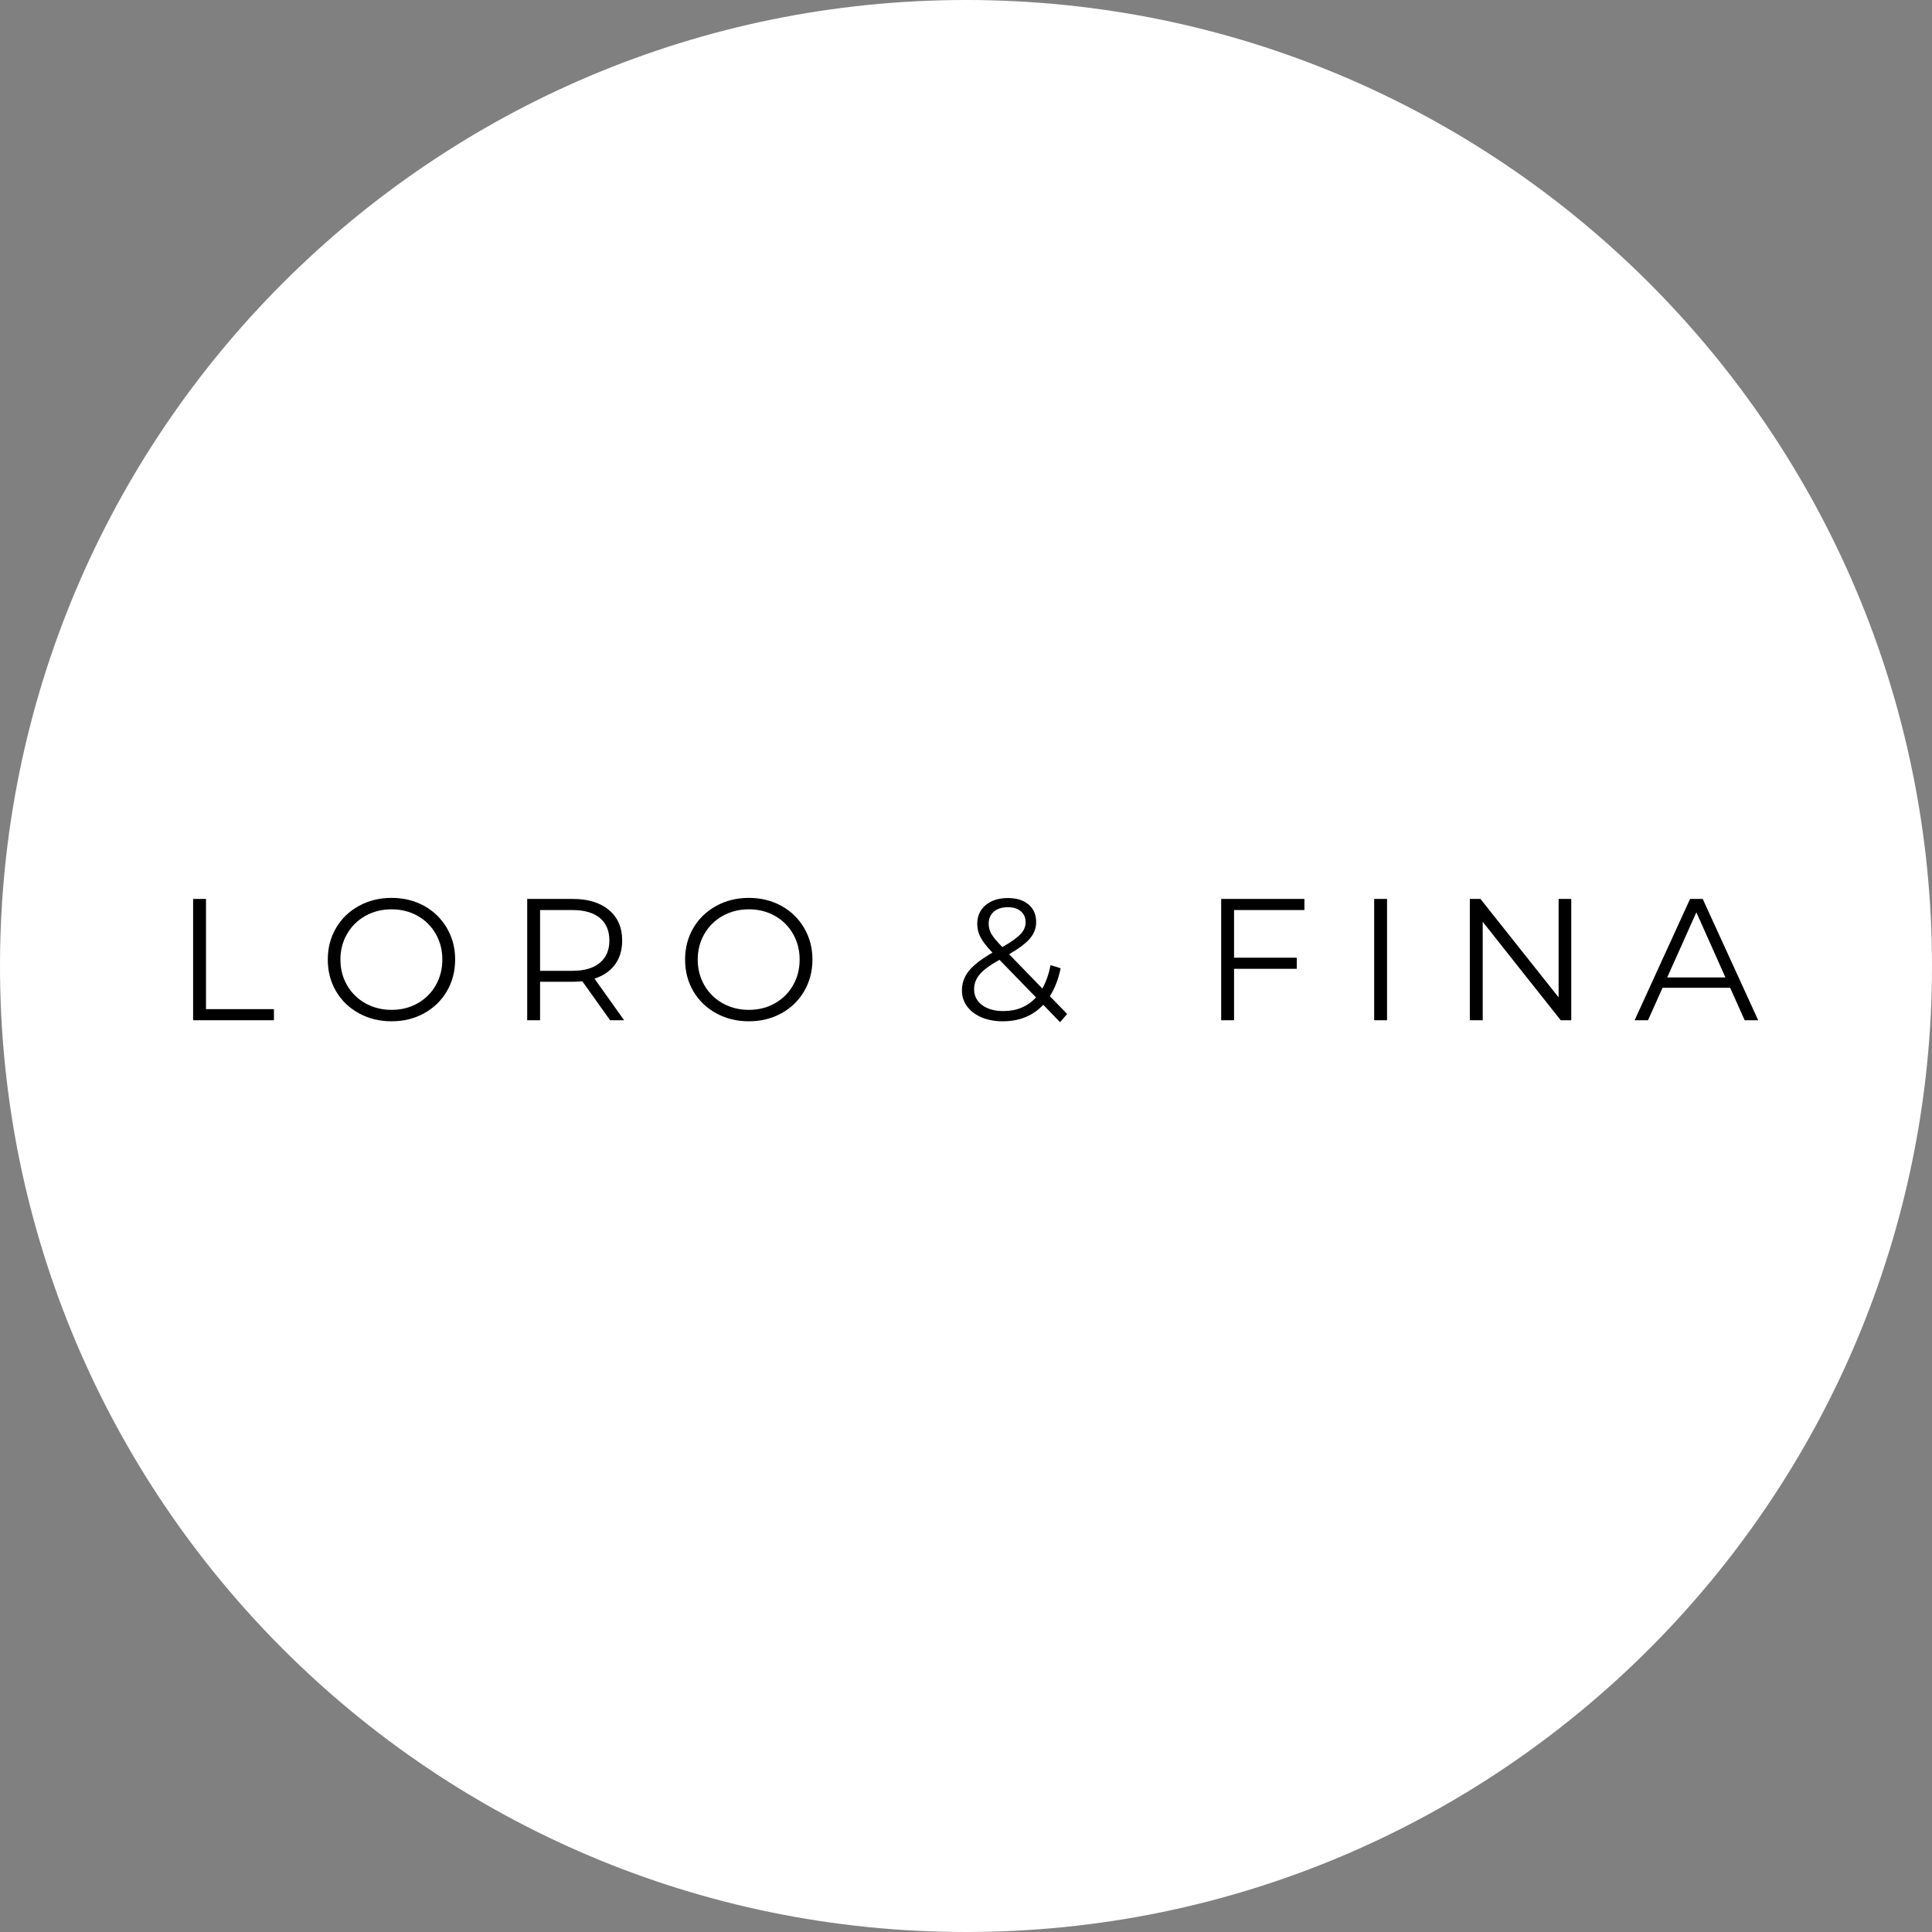 <svg version="1.0" preserveAspectRatio="xMidYMid meet" height="500" viewBox="0 0 375 375" zoomAndPan="magnify" width="500" xmlns:xlink="http://www.w3.org/1999/xlink" xmlns="http://www.w3.org/2000/svg"><rect x="0" y="0" width="375" height="375" fill="#808080" stroke="none"/><defs><g></g><clipPath id="d48f865be7"><path clip-rule="nonzero" d="M 187.5 0 C 83.945 0 0 83.945 0 187.5 C 0 291.055 83.945 375 187.5 375 C 291.055 375 375 291.055 375 187.5 C 375 83.945 291.055 0 187.5 0 Z M 187.5 0"></path></clipPath></defs><g clip-path="url(#d48f865be7)"><rect fill-opacity="1" height="450" y="-37.5" fill="#ffffff" width="450" x="-37.5"></rect></g><g fill-opacity="1" fill="#000000"><g transform="translate(33.656, 198.029)"><g><path d="M 3.828 -23.547 L 6.328 -23.547 L 6.328 -2.156 L 19.516 -2.156 L 19.516 0 L 3.828 0 Z M 3.828 -23.547"></path></g></g></g><g fill-opacity="1" fill="#000000"><g transform="translate(61.874, 198.029)"><g><path d="M 14.125 0.203 C 11.789 0.203 9.676 -0.316 7.781 -1.359 C 5.883 -2.398 4.406 -3.828 3.344 -5.641 C 2.281 -7.461 1.75 -9.508 1.75 -11.781 C 1.75 -14.039 2.281 -16.078 3.344 -17.891 C 4.406 -19.711 5.883 -21.145 7.781 -22.188 C 9.676 -23.227 11.789 -23.75 14.125 -23.75 C 16.457 -23.75 18.562 -23.234 20.438 -22.203 C 22.312 -21.172 23.785 -19.738 24.859 -17.906 C 25.93 -16.082 26.469 -14.039 26.469 -11.781 C 26.469 -9.508 25.93 -7.457 24.859 -5.625 C 23.785 -3.801 22.312 -2.375 20.438 -1.344 C 18.562 -0.312 16.457 0.203 14.125 0.203 Z M 14.125 -2.016 C 15.988 -2.016 17.672 -2.438 19.172 -3.281 C 20.672 -4.125 21.848 -5.289 22.703 -6.781 C 23.555 -8.27 23.984 -9.938 23.984 -11.781 C 23.984 -13.613 23.555 -15.273 22.703 -16.766 C 21.848 -18.254 20.672 -19.422 19.172 -20.266 C 17.672 -21.109 15.988 -21.531 14.125 -21.531 C 12.27 -21.531 10.582 -21.109 9.062 -20.266 C 7.551 -19.422 6.363 -18.254 5.5 -16.766 C 4.633 -15.273 4.203 -13.613 4.203 -11.781 C 4.203 -9.938 4.633 -8.27 5.5 -6.781 C 6.363 -5.289 7.551 -4.125 9.062 -3.281 C 10.582 -2.438 12.27 -2.016 14.125 -2.016 Z M 14.125 -2.016"></path></g></g></g><g fill-opacity="1" fill="#000000"><g transform="translate(98.5, 198.029)"><g><path d="M 19.922 0 L 14.531 -7.562 C 13.926 -7.5 13.301 -7.469 12.656 -7.469 L 6.328 -7.469 L 6.328 0 L 3.828 0 L 3.828 -23.547 L 12.656 -23.547 C 15.656 -23.547 18.004 -22.828 19.703 -21.391 C 21.41 -19.961 22.266 -17.988 22.266 -15.469 C 22.266 -13.633 21.801 -12.082 20.875 -10.812 C 19.945 -9.551 18.617 -8.641 16.891 -8.078 L 22.641 0 Z M 12.578 -9.594 C 14.91 -9.594 16.691 -10.109 17.922 -11.141 C 19.16 -12.172 19.781 -13.613 19.781 -15.469 C 19.781 -17.375 19.16 -18.836 17.922 -19.859 C 16.691 -20.879 14.91 -21.391 12.578 -21.391 L 6.328 -21.391 L 6.328 -9.594 Z M 12.578 -9.594"></path></g></g></g><g fill-opacity="1" fill="#000000"><g transform="translate(131.225, 198.029)"><g><path d="M 14.125 0.203 C 11.789 0.203 9.676 -0.316 7.781 -1.359 C 5.883 -2.398 4.406 -3.828 3.344 -5.641 C 2.281 -7.461 1.75 -9.508 1.75 -11.781 C 1.75 -14.039 2.281 -16.078 3.344 -17.891 C 4.406 -19.711 5.883 -21.145 7.781 -22.188 C 9.676 -23.227 11.789 -23.75 14.125 -23.75 C 16.457 -23.75 18.562 -23.234 20.438 -22.203 C 22.312 -21.172 23.785 -19.738 24.859 -17.906 C 25.93 -16.082 26.469 -14.039 26.469 -11.781 C 26.469 -9.508 25.93 -7.457 24.859 -5.625 C 23.785 -3.801 22.312 -2.375 20.438 -1.344 C 18.562 -0.312 16.457 0.203 14.125 0.203 Z M 14.125 -2.016 C 15.988 -2.016 17.672 -2.438 19.172 -3.281 C 20.672 -4.125 21.848 -5.289 22.703 -6.781 C 23.555 -8.27 23.984 -9.938 23.984 -11.781 C 23.984 -13.613 23.555 -15.273 22.703 -16.766 C 21.848 -18.254 20.672 -19.422 19.172 -20.266 C 17.672 -21.109 15.988 -21.531 14.125 -21.531 C 12.27 -21.531 10.582 -21.109 9.062 -20.266 C 7.551 -19.422 6.363 -18.254 5.5 -16.766 C 4.633 -15.273 4.203 -13.613 4.203 -11.781 C 4.203 -9.938 4.633 -8.27 5.5 -6.781 C 6.363 -5.289 7.551 -4.125 9.062 -3.281 C 10.582 -2.438 12.27 -2.016 14.125 -2.016 Z M 14.125 -2.016"></path></g></g></g><g fill-opacity="1" fill="#000000"><g transform="translate(167.851, 198.029)"><g></g></g></g><g fill-opacity="1" fill="#000000"><g transform="translate(185.072, 198.029)"><g><path d="M 20.688 0.375 L 17.422 -3 C 15.43 -0.863 12.805 0.203 9.547 0.203 C 8.023 0.203 6.664 -0.047 5.469 -0.547 C 4.27 -1.055 3.332 -1.766 2.656 -2.672 C 1.977 -3.578 1.641 -4.613 1.641 -5.781 C 1.641 -7.195 2.086 -8.461 2.984 -9.578 C 3.891 -10.703 5.414 -11.883 7.562 -13.125 C 6.445 -14.289 5.676 -15.281 5.25 -16.094 C 4.82 -16.914 4.609 -17.785 4.609 -18.703 C 4.609 -20.203 5.145 -21.41 6.219 -22.328 C 7.301 -23.254 8.75 -23.719 10.562 -23.719 C 12.25 -23.719 13.582 -23.301 14.562 -22.469 C 15.551 -21.645 16.047 -20.504 16.047 -19.047 C 16.047 -17.879 15.648 -16.828 14.859 -15.891 C 14.078 -14.961 12.723 -13.938 10.797 -12.812 L 17.25 -6.156 C 17.969 -7.438 18.5 -8.953 18.844 -10.703 L 20.797 -10.094 C 20.367 -7.988 19.672 -6.18 18.703 -4.672 L 22.062 -1.219 Z M 10.562 -21.938 C 9.395 -21.938 8.477 -21.645 7.812 -21.062 C 7.156 -20.477 6.828 -19.703 6.828 -18.734 C 6.828 -18.035 7.004 -17.375 7.359 -16.75 C 7.723 -16.125 8.43 -15.273 9.484 -14.203 C 11.191 -15.18 12.367 -16.02 13.016 -16.719 C 13.672 -17.414 14 -18.176 14 -19 C 14 -19.906 13.691 -20.617 13.078 -21.141 C 12.473 -21.672 11.633 -21.938 10.562 -21.938 Z M 9.688 -1.781 C 12.289 -1.781 14.398 -2.664 16.016 -4.438 L 8.922 -11.734 C 7.055 -10.68 5.77 -9.727 5.062 -8.875 C 4.352 -8.031 4 -7.078 4 -6.016 C 4 -4.742 4.52 -3.719 5.562 -2.938 C 6.602 -2.164 7.977 -1.781 9.688 -1.781 Z M 9.688 -1.781"></path></g></g></g><g fill-opacity="1" fill="#000000"><g transform="translate(215.98, 198.029)"><g></g></g></g><g fill-opacity="1" fill="#000000"><g transform="translate(233.201, 198.029)"><g><path d="M 6.328 -21.391 L 6.328 -12.141 L 18.5 -12.141 L 18.5 -9.984 L 6.328 -9.984 L 6.328 0 L 3.828 0 L 3.828 -23.547 L 19.984 -23.547 L 19.984 -21.391 Z M 6.328 -21.391"></path></g></g></g><g fill-opacity="1" fill="#000000"><g transform="translate(262.898, 198.029)"><g><path d="M 3.828 -23.547 L 6.328 -23.547 L 6.328 0 L 3.828 0 Z M 3.828 -23.547"></path></g></g></g><g fill-opacity="1" fill="#000000"><g transform="translate(281.464, 198.029)"><g><path d="M 23.516 -23.547 L 23.516 0 L 21.469 0 L 6.328 -19.109 L 6.328 0 L 3.828 0 L 3.828 -23.547 L 5.891 -23.547 L 21.062 -4.438 L 21.062 -23.547 Z M 23.516 -23.547"></path></g></g></g><g fill-opacity="1" fill="#000000"><g transform="translate(317.216, 198.029)"><g><path d="M 18.609 -6.297 L 5.484 -6.297 L 2.656 0 L 0.062 0 L 10.828 -23.547 L 13.281 -23.547 L 24.047 0 L 21.422 0 Z M 17.688 -8.312 L 12.047 -20.953 L 6.391 -8.312 Z M 17.688 -8.312"></path></g></g></g></svg>